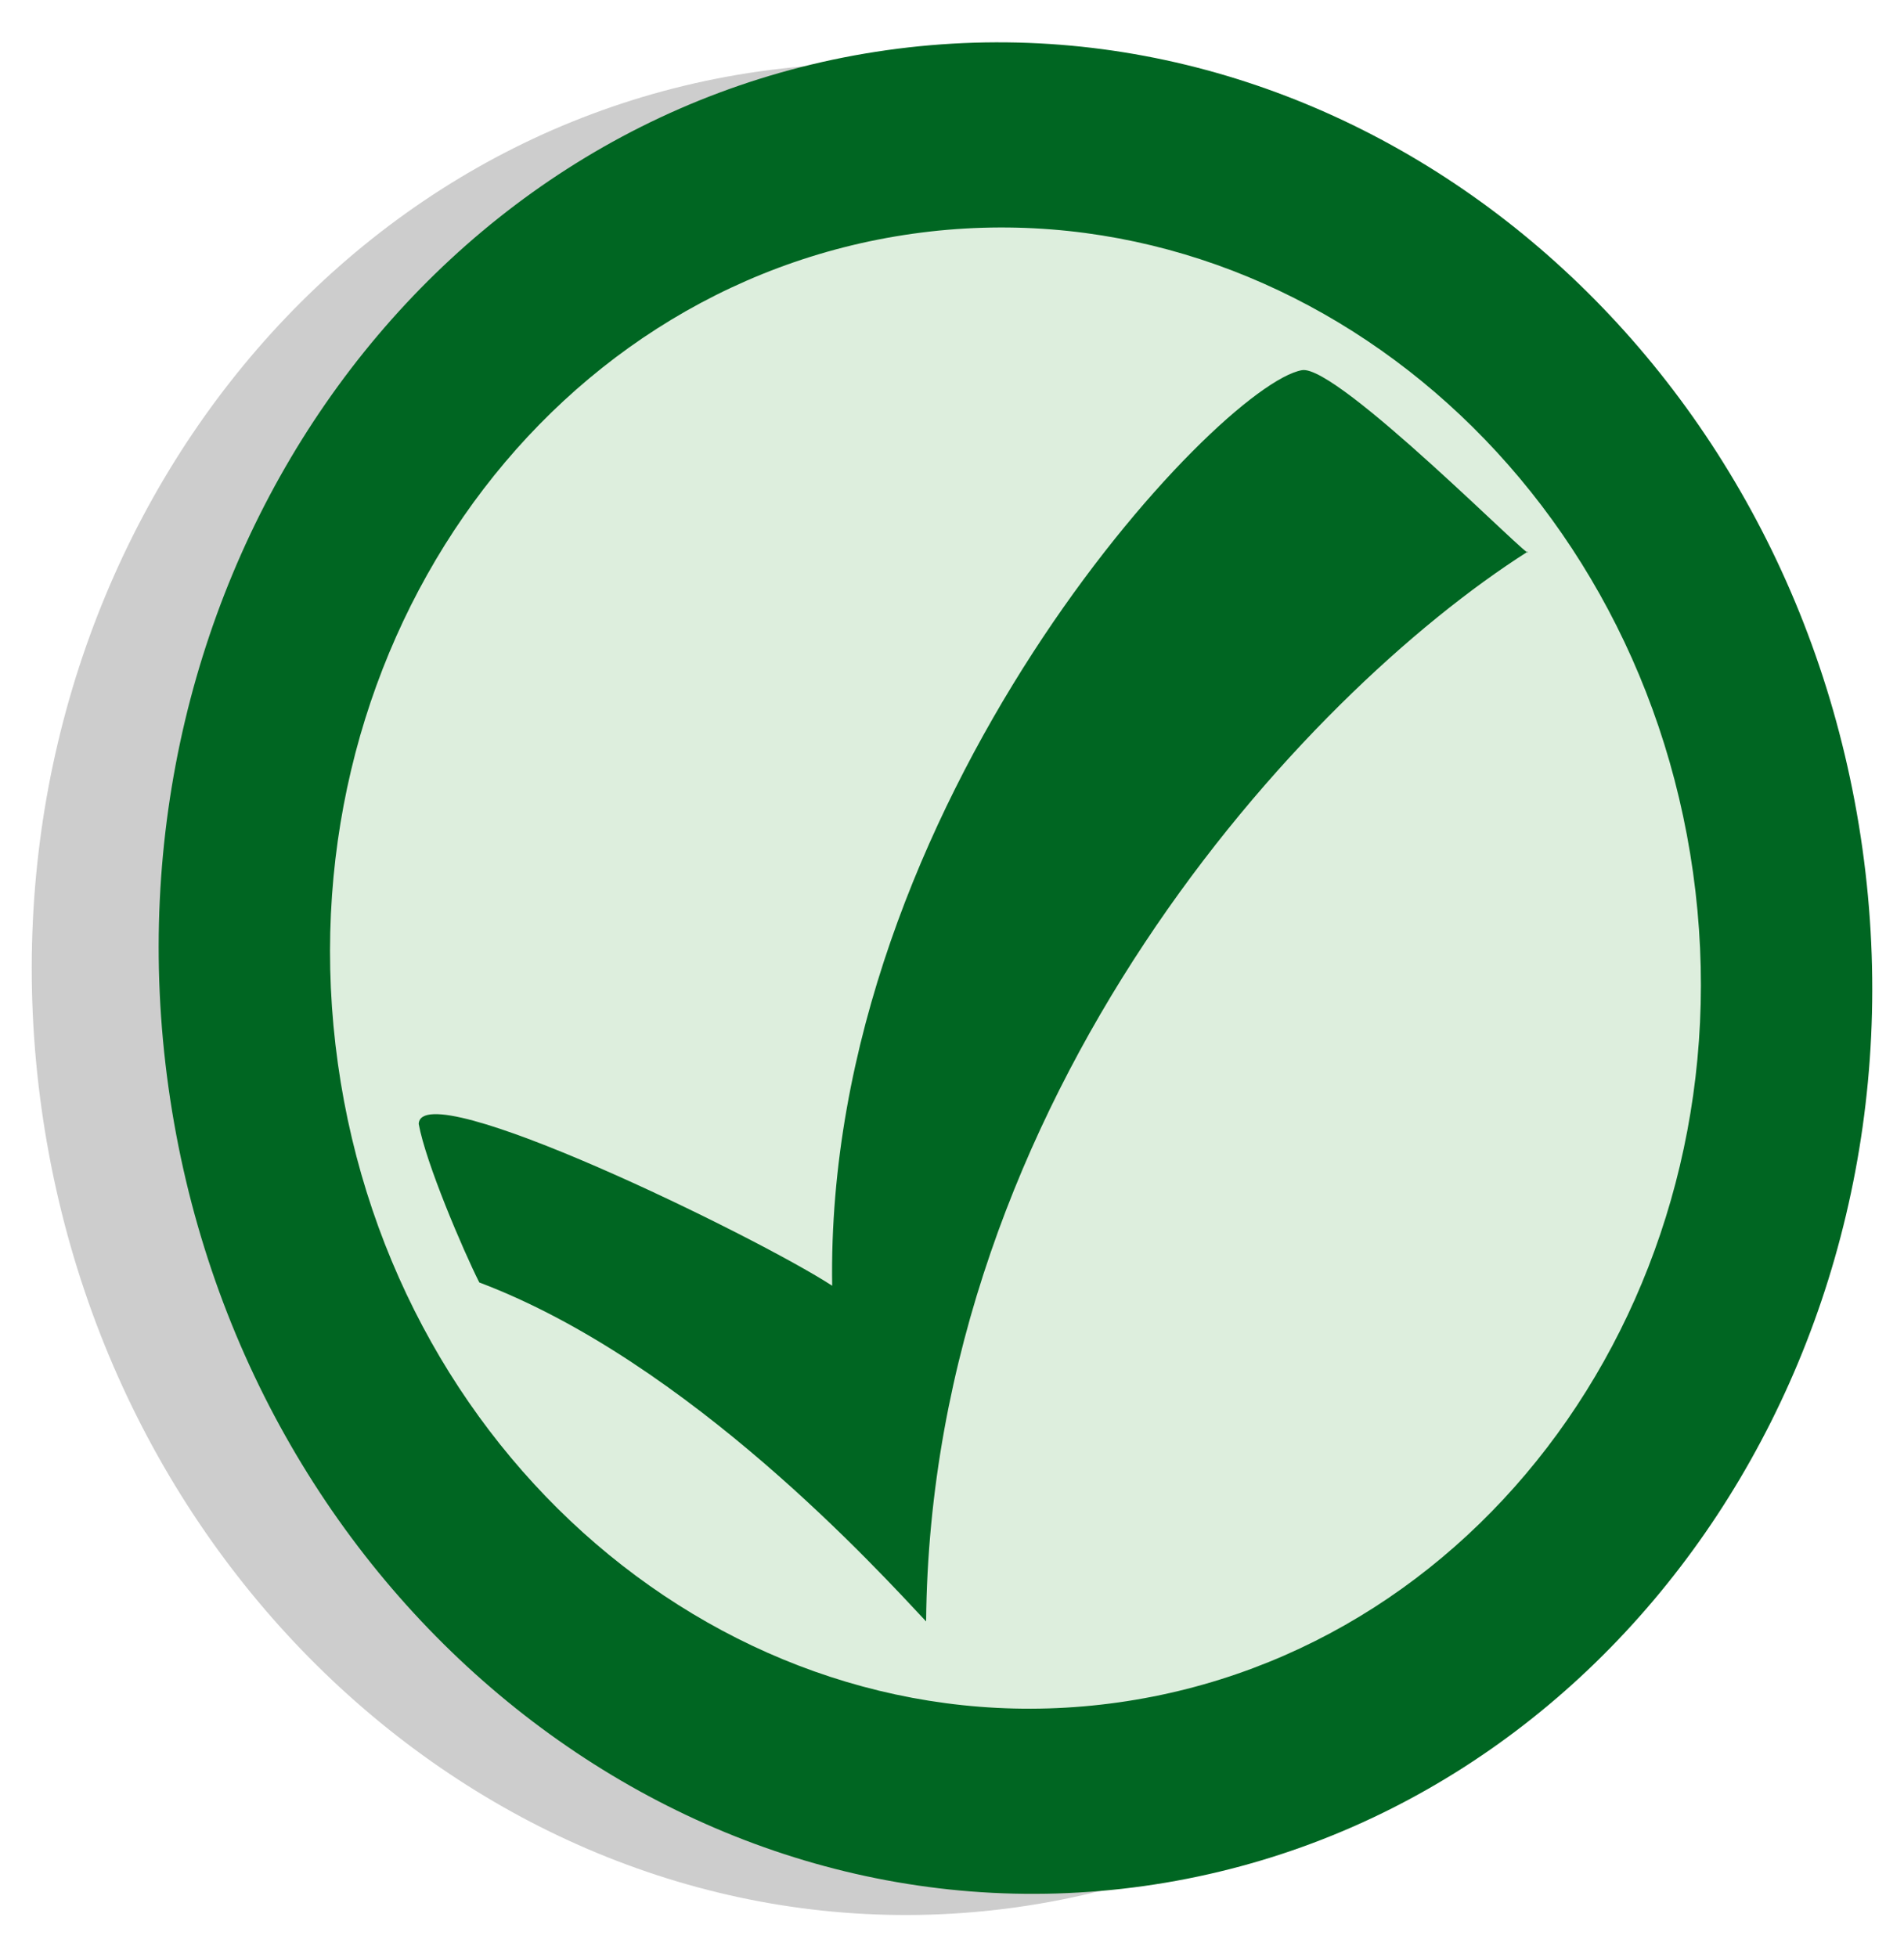<?xml version="1.0" encoding="UTF-8" standalone="no"?>
<svg xmlns:dc="http://purl.org/dc/elements/1.1/" xmlns:cc="http://creativecommons.org/ns#" xmlns:rdf="http://www.w3.org/1999/02/22-rdf-syntax-ns#" xmlns:svg="http://www.w3.org/2000/svg" xmlns="http://www.w3.org/2000/svg" id="svg2" height="185" width="180" version="1.0">
  <defs id="defs4"/>
  <path id="path1367" style="fill:#000000;fill-opacity:0.196;fill-rule:evenodd" d="M 164.071,82.213 C 170.785,130.128 140.379,174.025 96.156,180.259 C 51.934,186.493 10.643,152.703 3.929,104.787 C -2.785,56.872 27.621,12.975 71.844,6.741 C 116.066,0.507 157.357,34.297 164.071,82.213 z "/>
  <path id="path1306" style="fill:#006622;fill-opacity:1;fill-rule:evenodd" d="M 176.071,80.213 C 182.785,128.128 152.379,172.025 108.156,178.259 C 63.934,184.493 22.643,150.703 15.929,102.787 C 9.215,54.872 39.621,10.975 83.844,4.741 C 128.066,-1.493 169.358,32.297 176.071,80.213 z "/>
  <path id="path1308" style="fill:#ddeedd;fill-opacity:1;fill-rule:evenodd" d="M 160.057,82.47 C 165.428,120.803 141.103,155.92 105.725,160.907 C 70.348,165.894 37.314,138.863 31.943,100.53 C 26.572,62.197 50.897,27.08 86.275,22.093 C 121.653,17.106 154.686,44.138 160.057,82.47 L 160.057,82.47 z "/>
  <path id="flowRoot2193" style="font-size:1.113px;font-style:normal;font-variant:normal;font-weight:normal;font-stretch:normal;text-align:start;line-height:125%;writing-mode:lr-tb;text-anchor:start;fill:#006622;fill-opacity:1;font-family:DomCasual BT" d="M 87.552,153.25 C 83.222,148.643 65.192,128.715 45.311,121.213 C 43.782,118.174 40.238,109.883 39.585,106.23 C 39.768,101.396 71.483,116.848 78.673,121.523 C 77.946,75.99 115.168,36.38 123.084,34.987 C 126.424,34.399 145.343,53.655 144.415,52.147 C 123.189,65.652 88.01,103.614 87.552,153.25 z "/>
</svg>